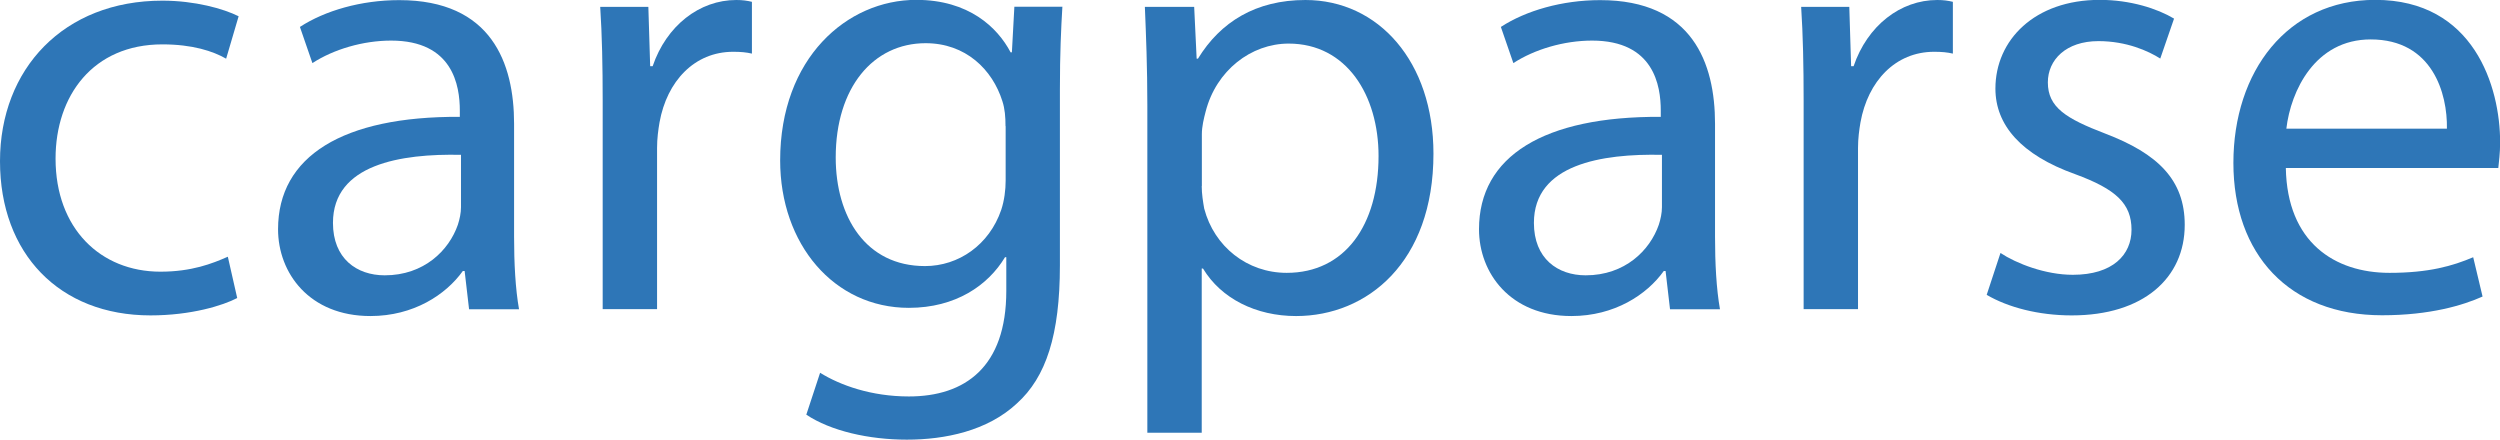 <?xml version="1.0" encoding="UTF-8"?>
<svg id="Layer_1" data-name="Layer 1" xmlns="http://www.w3.org/2000/svg" viewBox="0 0 192.14 33.79">
  <defs>
    <style>
      .cls-1 {
        fill: #2e76b7;
      }
    </style>
  </defs>
  <path class="cls-1" d="M18.24,22.9c-1.1,.58-3.55,1.34-6.67,1.34C4.56,24.24,0,19.49,0,12.39S4.9,.05,12.48,.05c2.5,0,4.7,.62,5.86,1.2l-.96,3.26c-1.01-.58-2.59-1.1-4.9-1.1-5.33,0-8.21,3.94-8.21,8.78,0,5.38,3.46,8.69,8.06,8.69,2.4,0,3.98-.62,5.18-1.15l.72,3.17Z"/>
  <path class="cls-1" d="M36.05,23.76l-.34-2.93h-.14c-1.3,1.82-3.79,3.46-7.1,3.46-4.7,0-7.1-3.31-7.1-6.67,0-5.62,4.99-8.69,13.97-8.64v-.48c0-1.92-.53-5.38-5.28-5.38-2.16,0-4.42,.67-6.05,1.73l-.96-2.78c1.92-1.25,4.7-2.06,7.63-2.06,7.1,0,8.83,4.85,8.83,9.5v8.69c0,2.02,.1,3.98,.38,5.57h-3.84Zm-.62-11.86c-4.61-.1-9.84,.72-9.84,5.23,0,2.74,1.82,4.03,3.98,4.03,3.02,0,4.94-1.92,5.62-3.89,.14-.43,.24-.91,.24-1.34v-4.03Z"/>
  <path class="cls-1" d="M46.32,7.78c0-2.74-.05-5.09-.19-7.25h3.7l.14,4.56h.19c1.06-3.12,3.6-5.09,6.43-5.09,.48,0,.82,.05,1.2,.14v3.98c-.43-.1-.86-.14-1.44-.14-2.98,0-5.09,2.26-5.66,5.42-.1,.58-.19,1.25-.19,1.97v12.39h-4.18V7.78Z"/>
  <path class="cls-1" d="M81.65,.53c-.1,1.68-.19,3.55-.19,6.38v13.49c0,5.33-1.06,8.59-3.31,10.61-2.26,2.11-5.52,2.78-8.45,2.78s-5.86-.67-7.73-1.92l1.06-3.22c1.54,.96,3.94,1.82,6.82,1.82,4.32,0,7.49-2.26,7.49-8.11v-2.59h-.1c-1.3,2.16-3.79,3.89-7.39,3.89-5.76,0-9.89-4.9-9.89-11.33,0-7.87,5.14-12.34,10.46-12.34,4.03,0,6.24,2.11,7.25,4.03h.1l.19-3.5h3.7Zm-4.37,9.17c0-.72-.05-1.34-.24-1.92-.77-2.45-2.83-4.46-5.9-4.46-4.03,0-6.91,3.41-6.91,8.78,0,4.56,2.3,8.35,6.86,8.35,2.59,0,4.94-1.63,5.86-4.32,.24-.72,.34-1.54,.34-2.26v-4.18Z"/>
  <path class="cls-1" d="M88.18,8.11c0-2.98-.1-5.38-.19-7.58h3.79l.19,3.98h.1c1.73-2.83,4.46-4.51,8.26-4.51,5.62,0,9.84,4.75,9.84,11.81,0,8.35-5.09,12.48-10.56,12.48-3.07,0-5.76-1.34-7.15-3.65h-.1v12.62h-4.18V8.11Zm4.18,6.19c0,.62,.1,1.2,.19,1.73,.77,2.93,3.31,4.94,6.34,4.94,4.46,0,7.06-3.65,7.06-8.98,0-4.66-2.45-8.64-6.91-8.64-2.88,0-5.57,2.06-6.38,5.23-.14,.53-.29,1.15-.29,1.73v3.98Z"/>
  <path class="cls-1" d="M128.35,23.76l-.34-2.93h-.14c-1.3,1.82-3.79,3.46-7.1,3.46-4.7,0-7.1-3.31-7.1-6.67,0-5.62,4.99-8.69,13.97-8.64v-.48c0-1.92-.53-5.38-5.28-5.38-2.16,0-4.42,.67-6.05,1.73l-.96-2.78c1.92-1.25,4.7-2.06,7.63-2.06,7.1,0,8.83,4.85,8.83,9.5v8.69c0,2.02,.1,3.98,.38,5.57h-3.84Zm-.62-11.86c-4.61-.1-9.84,.72-9.84,5.23,0,2.74,1.82,4.03,3.98,4.03,3.02,0,4.94-1.92,5.62-3.89,.14-.43,.24-.91,.24-1.34v-4.03Z"/>
  <path class="cls-1" d="M138.62,7.78c0-2.74-.05-5.09-.19-7.25h3.7l.14,4.56h.19c1.06-3.12,3.6-5.09,6.43-5.09,.48,0,.82,.05,1.2,.14v3.98c-.43-.1-.86-.14-1.44-.14-2.98,0-5.09,2.26-5.66,5.42-.1,.58-.19,1.25-.19,1.97v12.39h-4.18V7.78Z"/>
  <path class="cls-1" d="M153.74,19.44c1.25,.82,3.46,1.68,5.57,1.68,3.07,0,4.51-1.54,4.51-3.46,0-2.02-1.2-3.12-4.32-4.27-4.18-1.49-6.14-3.79-6.14-6.58,0-3.74,3.02-6.82,8.02-6.82,2.35,0,4.42,.67,5.71,1.44l-1.06,3.07c-.91-.58-2.59-1.34-4.75-1.34-2.5,0-3.89,1.44-3.89,3.17,0,1.92,1.39,2.78,4.42,3.94,4.03,1.54,6.1,3.55,6.1,7.01,0,4.08-3.17,6.96-8.69,6.96-2.54,0-4.9-.62-6.53-1.58l1.06-3.22Z"/>
  <path class="cls-1" d="M175.68,12.91c.1,5.71,3.74,8.06,7.97,8.06,3.02,0,4.85-.53,6.43-1.2l.72,3.02c-1.49,.67-4.03,1.44-7.73,1.44-7.15,0-11.42-4.7-11.42-11.71s4.13-12.53,10.9-12.53c7.58,0,9.6,6.67,9.6,10.95,0,.86-.1,1.54-.14,1.97h-16.32Zm12.38-3.02c.05-2.69-1.1-6.86-5.86-6.86-4.27,0-6.14,3.94-6.48,6.86h12.34Z"/>
</svg>